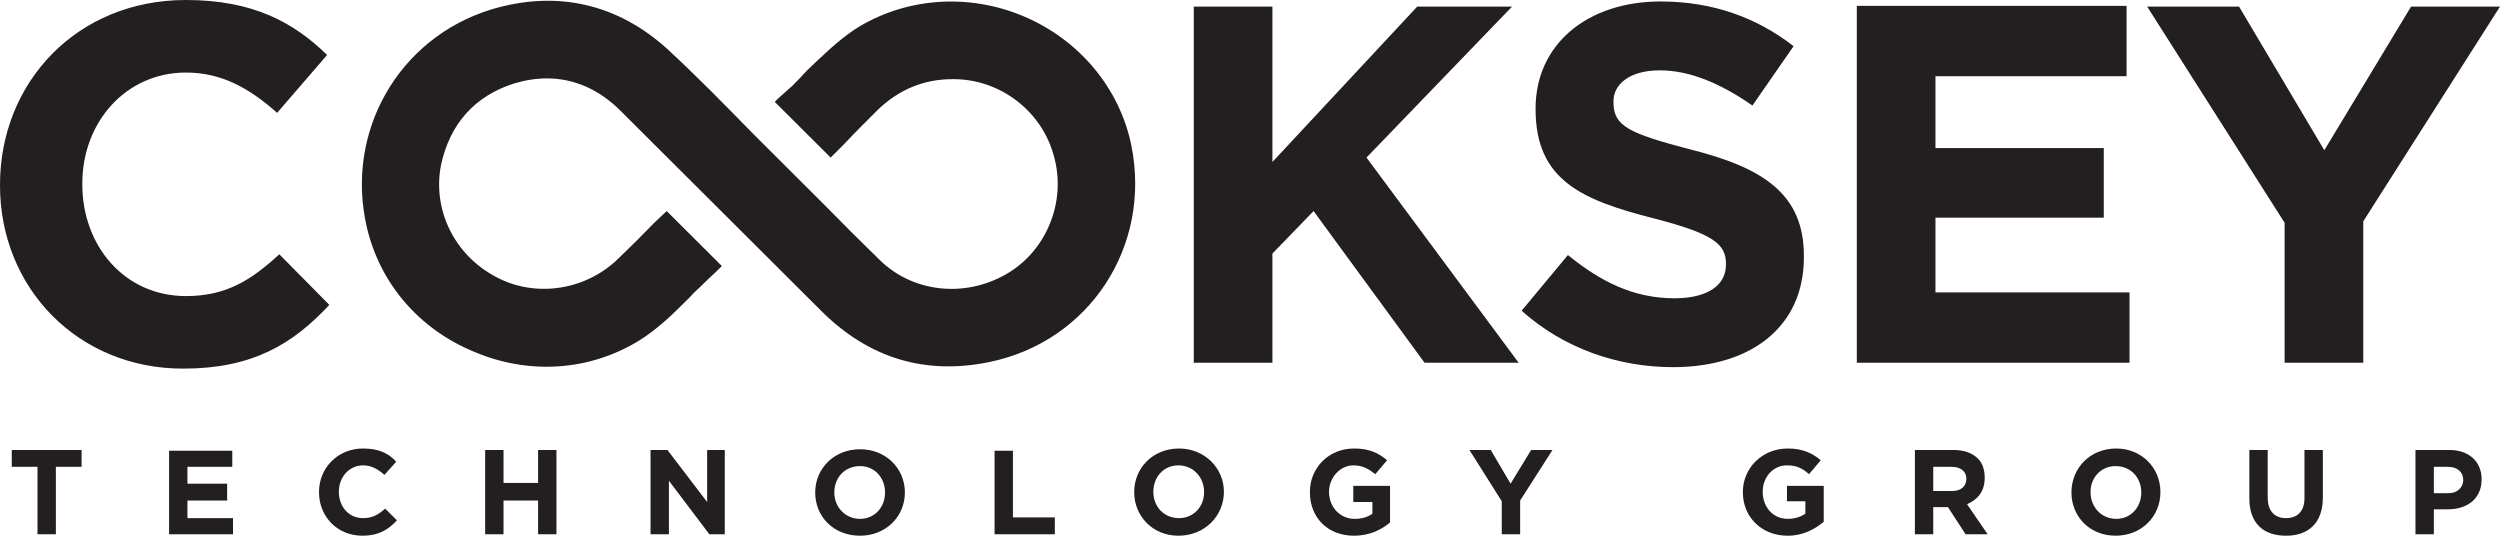 <svg width="1512" height="324" viewBox="0 0 1512 324" fill="none" xmlns="http://www.w3.org/2000/svg">
<path fill-rule="evenodd" clip-rule="evenodd" d="M110.699 222.944C152.489 222.944 176.941 208.317 199.17 184.383L168.939 153.8C152.045 169.313 136.929 179.064 112.478 179.064C75.133 179.064 49.792 148.482 49.792 111.694V110.807C49.792 74.019 76.022 43.88 112.478 43.88C133.817 43.88 150.711 53.188 167.605 68.257L197.836 33.242C177.83 13.74 153.378 0 112.478 0C46.236 0 0 50.085 0 111.694V112.137C0 174.189 47.125 222.944 110.699 222.944ZM721.99 219.398H769.56V153.357L794.456 127.65L861.587 219.398H918.492L826.465 95.294L914.491 3.989H857.141L769.56 97.954V3.989H721.99V219.398ZM1011.85 222.057C1058.53 222.057 1090.99 198.123 1090.99 155.573V154.687C1090.99 117.456 1066.54 101.499 1022.52 90.419C985.179 80.668 975.843 76.235 975.843 62.052V61.166C975.843 50.971 985.623 42.55 1003.85 42.55C1022.08 42.55 1040.75 50.528 1059.87 63.825L1084.76 27.924C1062.53 10.638 1035.86 0.887 1004.3 0.887C960.282 0.887 928.718 26.594 928.718 65.598V66.041C928.718 109.034 956.726 121.001 1000.29 132.082C1036.3 141.39 1043.86 147.595 1043.86 159.562V160.005C1043.86 172.859 1032.3 180.394 1012.74 180.394C987.846 180.394 967.84 170.2 948.279 154.244L920.271 187.929C946.056 210.977 978.954 222.057 1011.85 222.057ZM1123 219.398H1287.93V176.848H1170.57V131.639H1272.37V89.532H1170.57V46.096H1286.16V3.546H1123V219.398ZM1381.74 219.398H1429.31V133.855L1512 3.989H1458.21L1405.75 90.862L1354.18 3.989H1298.6L1381.74 134.742V219.398ZM22.673 323.114H33.788V282.337H49.348V272.142H7.113V282.337H22.673V323.114ZM102.252 323.114H140.93V313.363H113.367V302.725H137.374V292.531H113.367V282.337H140.486V272.585H102.252V323.114ZM219.176 324C228.956 324 234.736 320.454 240.071 314.692L232.957 307.601C228.956 311.146 225.4 313.363 219.62 313.363C210.729 313.363 204.949 306.271 204.949 297.406C204.949 288.542 211.173 281.45 219.62 281.45C224.51 281.45 228.512 283.666 232.513 287.212L239.626 279.234C235.18 274.358 229.401 271.256 219.62 271.256C204.06 271.256 192.946 283.223 192.946 297.406V297.85C192.946 312.476 204.06 324 219.176 324ZM293.42 323.114H304.534V302.725H325.429V323.114H336.543V272.142H325.429V292.088H304.534V272.142H293.42V323.114ZM393.449 323.114H404.563V290.758L429.015 323.114H438.351V272.142H427.681V303.611L403.674 272.142H393.449V323.114ZM520.153 324C535.713 324 547.272 312.476 547.272 297.85C547.272 283.223 535.713 271.699 520.153 271.699C504.593 271.699 493.034 283.223 493.034 297.85C493.034 312.476 504.148 324 520.153 324ZM520.153 313.806C511.262 313.806 504.593 306.714 504.593 297.85C504.593 288.985 510.817 281.893 520.153 281.893C529.045 281.893 535.269 288.985 535.269 297.85C535.269 306.714 529.045 313.806 520.153 313.806ZM601.51 323.114H637.965V312.919H612.625V272.585H601.51V323.114ZM712.654 324C728.659 324 740.218 312.033 740.218 297.406C740.218 283.223 728.659 271.256 713.099 271.256C697.094 271.256 685.979 283.223 685.979 297.406V297.85C685.979 312.033 697.094 324 712.654 324ZM713.099 313.363C703.763 313.363 697.538 306.271 697.538 297.406C697.538 288.542 703.763 281.45 712.654 281.45C721.99 281.45 728.214 288.985 728.214 297.406V297.85C728.214 306.271 721.99 313.363 713.099 313.363ZM818.907 324C828.244 324 835.357 320.454 840.692 316.022V293.861H818.463V303.611H830.022V310.703C826.91 312.919 823.353 313.806 819.352 313.806C810.461 313.806 803.792 306.714 803.792 297.406C803.792 288.985 810.46 281.45 818.463 281.45C824.242 281.45 827.799 283.666 831.8 286.769L838.913 278.348C833.578 273.915 828.244 271.256 818.907 271.256C803.347 271.256 792.233 283.223 792.233 297.406V297.85C792.233 312.919 802.903 324 818.907 324ZM908.267 323.114H919.381V302.725L938.943 272.142H926.05L913.602 292.531L901.598 272.142H888.706L908.267 303.168V323.114ZM1081.21 324C1090.54 324 1097.66 320.011 1102.99 315.579V293.861H1080.76V303.168H1091.88V310.703C1089.21 312.476 1085.65 313.806 1081.21 313.806C1072.32 313.806 1066.09 306.714 1066.09 297.406C1066.09 288.542 1072.32 281.45 1080.76 281.45C1086.54 281.45 1090.1 283.223 1094.1 286.769L1101.21 278.348C1095.88 273.915 1090.1 271.256 1081.21 271.256C1065.65 271.256 1054.09 283.223 1054.09 297.406V297.85C1054.09 312.476 1065.2 324 1081.21 324ZM1158.12 323.114H1169.23V306.714H1178.12L1188.79 323.114H1202.13L1189.68 304.941C1195.91 302.282 1200.35 297.406 1200.35 288.985C1200.35 284.109 1199.02 280.12 1196.35 277.461C1192.8 273.915 1187.9 272.142 1181.24 272.142H1158.12V323.114ZM1169.23 296.963V282.337H1180.35C1185.68 282.337 1189.24 284.996 1189.24 289.428V289.872C1189.24 293.861 1186.13 296.963 1180.79 296.963H1169.23ZM1279.49 324C1295.49 324 1306.61 312.033 1306.61 297.85V297.406C1306.61 283.223 1295.49 271.256 1279.93 271.256C1263.93 271.256 1252.81 283.223 1252.81 297.85C1252.81 312.476 1263.93 324 1279.49 324ZM1279.93 313.806C1270.6 313.806 1264.37 306.271 1264.37 297.85V297.406C1264.37 288.985 1270.6 281.893 1279.49 281.893C1288.82 281.893 1295.05 288.985 1295.05 297.85C1295.05 306.714 1288.82 313.806 1279.93 313.806ZM1382.63 324C1395.97 324 1404.86 316.465 1404.86 300.952V272.142H1393.74V301.395C1393.74 309.373 1389.3 313.363 1382.63 313.363C1375.96 313.363 1371.51 309.374 1371.51 300.952V272.142H1360.4V301.395C1360.4 316.465 1368.85 324 1382.63 324ZM1460.87 323.114H1471.99V308.044H1480.44C1491.99 308.044 1500.89 301.839 1500.89 289.872C1500.89 279.677 1493.77 272.142 1481.32 272.142H1460.87V323.114ZM1471.99 298.293V282.337H1480.44C1486.21 282.337 1489.77 285.439 1489.77 290.315C1489.77 294.747 1486.21 298.293 1480.88 298.293H1471.99ZM497.48 188.815C525.932 216.739 559.72 226.933 598.398 218.955C658.86 206.545 696.649 148.925 684.201 87.759C677.088 53.188 652.636 23.934 618.849 9.751C585.061 -4.432 546.827 -1.33 517.041 17.729C506.371 24.821 497.035 34.129 488.144 42.55C485.18 45.8 482.216 48.903 479.252 51.858C476.288 54.517 473.473 57.029 470.805 59.393L468.582 61.609L502.37 95.294C505.037 92.635 507.705 89.975 510.372 87.316C517.041 80.224 524.154 73.133 530.823 66.484C543.715 54.074 558.831 47.869 576.169 47.869C576.466 47.869 576.614 47.869 576.614 47.869C605.067 47.869 630.408 67.371 637.521 94.851C645.079 122.331 632.631 152.027 608.623 165.768C583.283 180.394 551.718 176.848 531.712 156.903C520.449 145.97 509.335 134.889 498.369 123.661C491.552 116.865 484.735 110.068 477.918 103.272C470.509 95.885 463.099 88.498 455.69 81.111C438.796 63.825 421.457 46.096 403.674 29.696C373.443 2.216 336.543 -6.205 296.976 5.762C240.96 23.048 208.506 79.781 221.843 137.401C229.845 171.529 253.408 199.01 286.751 212.75C320.094 226.933 356.549 224.274 386.336 206.101C397.895 199.01 407.675 189.259 417.012 179.951C418.79 177.882 420.716 175.962 422.791 174.189C426.348 170.643 429.904 167.245 433.461 163.995L436.573 160.892L403.23 127.65L395.672 134.742C388.855 141.833 381.742 148.925 374.332 156.016C354.771 175.519 324.095 180.394 300.088 167.54C274.748 154.244 261.41 126.763 266.745 99.726C272.08 74.906 287.196 58.063 310.758 50.528C317.575 48.46 324.244 47.425 330.764 47.425C347.213 47.425 362.329 54.074 375.221 66.927C392.412 84.066 409.602 101.204 426.792 118.342C449.91 141.39 473.917 165.324 497.48 188.815Z" fill="#231F20"/>
</svg>
